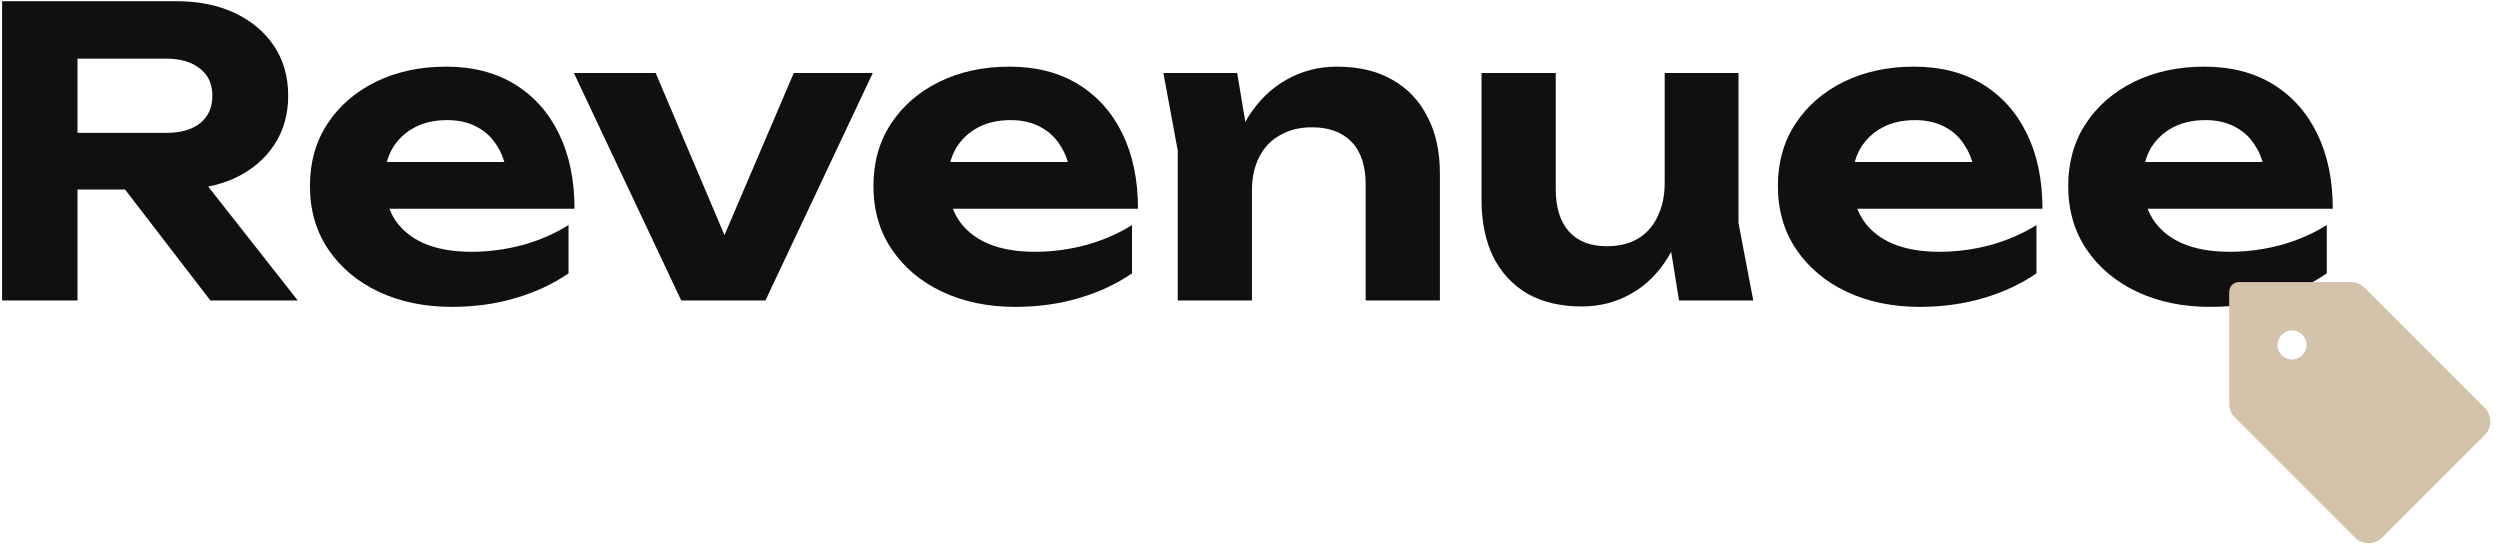 <svg width="832" height="184" viewBox="0 0 832 184" fill="none" xmlns="http://www.w3.org/2000/svg">
<path d="M735.444 102.125C726.413 102.125 718.312 100.443 711.141 97.078C704.059 93.714 698.481 89.022 694.408 83.002C690.336 76.981 688.3 69.943 688.3 61.886C688.3 54.007 690.247 47.101 694.143 41.17C698.038 35.238 703.395 30.59 710.212 27.226C717.117 23.861 724.908 22.179 733.584 22.179C742.438 22.179 750.052 24.127 756.426 28.022C762.8 31.918 767.714 37.407 771.167 44.49C774.62 51.572 776.346 59.894 776.346 69.456H708.087V53.918H762.8L753.903 59.496C753.637 55.335 752.619 51.838 750.848 49.005C749.166 46.083 746.909 43.87 744.076 42.365C741.243 40.771 737.878 39.974 733.983 39.974C729.733 39.974 726.059 40.816 722.96 42.498C719.862 44.18 717.427 46.526 715.656 49.536C713.974 52.546 713.133 56.043 713.133 60.027C713.133 65.074 714.24 69.368 716.453 72.909C718.755 76.45 722.031 79.15 726.28 81.01C730.619 82.869 735.886 83.798 742.084 83.798C747.75 83.798 753.416 83.046 759.082 81.541C764.748 79.947 769.839 77.734 774.354 74.901V90.97C769.219 94.511 763.332 97.255 756.692 99.203C750.14 101.151 743.057 102.125 735.444 102.125Z" fill="#110F0F"/>
<path d="M638.826 102.125C629.796 102.125 621.695 100.443 614.524 97.078C607.441 93.714 601.864 89.022 597.791 83.002C593.719 76.981 591.682 69.943 591.682 61.886C591.682 54.007 593.63 47.101 597.526 41.17C601.421 35.238 606.777 30.59 613.594 27.226C620.5 23.861 628.291 22.179 636.967 22.179C645.821 22.179 653.434 24.127 659.809 28.022C666.183 31.918 671.097 37.407 674.55 44.49C678.002 51.572 679.729 59.894 679.729 69.456H611.47V53.918H666.183L657.286 59.496C657.02 55.335 656.002 51.838 654.231 49.005C652.549 46.083 650.292 43.87 647.458 42.365C644.625 40.771 641.261 39.974 637.366 39.974C633.116 39.974 629.442 40.816 626.343 42.498C623.245 44.18 620.81 46.526 619.039 49.536C617.357 52.546 616.516 56.043 616.516 60.027C616.516 65.074 617.623 69.368 619.836 72.909C622.138 76.45 625.414 79.15 629.663 81.01C634.001 82.869 639.269 83.798 645.466 83.798C651.133 83.798 656.799 83.046 662.465 81.541C668.131 79.947 673.222 77.734 677.737 74.901V90.97C672.602 94.511 666.714 97.255 660.074 99.203C653.523 101.151 646.44 102.125 638.826 102.125Z" fill="#110F0F"/>
<path d="M526.385 101.992C519.391 101.992 513.371 100.575 508.324 97.742C503.367 94.821 499.56 90.704 496.904 85.392C494.336 80.08 493.052 73.794 493.052 66.534V24.304H517.753V62.949C517.753 69.058 519.214 73.75 522.136 77.026C525.057 80.301 529.263 81.939 534.752 81.939C538.824 81.939 542.277 81.098 545.11 79.416C547.943 77.734 550.112 75.299 551.617 72.112C553.211 68.925 554.008 65.162 554.008 60.824L561.71 64.941C560.825 72.909 558.7 79.682 555.336 85.259C552.06 90.748 547.899 94.909 542.852 97.742C537.895 100.575 532.406 101.992 526.385 101.992ZM558.789 100L554.008 70.518V24.304H578.576V74.237L583.489 100H558.789Z" fill="#110F0F"/>
<path d="M387.168 24.304H411.736L416.65 53.786V100H391.949V50.067L387.168 24.304ZM444.936 22.179C452.196 22.179 458.349 23.64 463.395 26.562C468.53 29.483 472.426 33.6 475.082 38.912C477.826 44.136 479.199 50.421 479.199 57.77V100H454.498V61.488C454.498 55.202 452.948 50.466 449.85 47.278C446.751 44.003 442.324 42.365 436.57 42.365C432.497 42.365 428.956 43.25 425.946 45.021C422.936 46.703 420.634 49.138 419.04 52.325C417.447 55.423 416.65 59.142 416.65 63.48L408.815 59.363C409.789 51.307 411.958 44.534 415.322 39.045C418.775 33.556 423.024 29.395 428.071 26.562C433.206 23.64 438.827 22.179 444.936 22.179Z" fill="#110F0F"/>
<path d="M337.822 102.125C328.791 102.125 320.691 100.443 313.519 97.078C306.437 93.714 300.859 89.022 296.787 83.002C292.714 76.981 290.678 69.943 290.678 61.886C290.678 54.007 292.625 47.101 296.521 41.17C300.416 35.238 305.773 30.59 312.59 27.226C319.495 23.861 327.286 22.179 335.963 22.179C344.816 22.179 352.43 24.127 358.804 28.022C365.179 31.918 370.092 37.407 373.545 44.49C376.998 51.572 378.724 59.894 378.724 69.456H310.465V53.918H365.179L356.281 59.496C356.015 55.335 354.997 51.838 353.227 49.005C351.544 46.083 349.287 43.87 346.454 42.365C343.621 40.771 340.256 39.974 336.361 39.974C332.111 39.974 328.437 40.816 325.339 42.498C322.24 44.18 319.805 46.526 318.035 49.536C316.352 52.546 315.511 56.043 315.511 60.027C315.511 65.074 316.618 69.368 318.831 72.909C321.133 76.45 324.409 79.15 328.659 81.01C332.997 82.869 338.264 83.798 344.462 83.798C350.128 83.798 355.794 83.046 361.46 81.541C367.126 79.947 372.217 77.734 376.732 74.901V90.97C371.597 94.511 365.71 97.255 359.07 99.203C352.518 101.151 345.436 102.125 337.822 102.125Z" fill="#110F0F"/>
<path d="M245.435 88.446L236.803 88.314L264.16 24.304H290.455L254.731 100H226.711L190.987 24.304H218.211L245.435 88.446Z" fill="#110F0F"/>
<path d="M150.294 102.125C141.263 102.125 133.162 100.443 125.991 97.078C118.908 93.714 113.331 89.022 109.258 83.002C105.186 76.981 103.15 69.943 103.15 61.886C103.15 54.007 105.097 47.101 108.993 41.17C112.888 35.238 118.244 30.59 125.062 27.226C131.967 23.861 139.758 22.179 148.434 22.179C157.288 22.179 164.902 24.127 171.276 28.022C177.65 31.918 182.564 37.407 186.017 44.49C189.47 51.572 191.196 59.894 191.196 69.456H122.937V53.918H177.65L168.753 59.496C168.487 55.335 167.469 51.838 165.698 49.005C164.016 46.083 161.759 43.87 158.926 42.365C156.092 40.771 152.728 39.974 148.833 39.974C144.583 39.974 140.909 40.816 137.81 42.498C134.712 44.18 132.277 46.526 130.506 49.536C128.824 52.546 127.983 56.043 127.983 60.027C127.983 65.074 129.09 69.368 131.303 72.909C133.605 76.45 136.881 79.15 141.13 81.01C145.468 82.869 150.736 83.798 156.934 83.798C162.6 83.798 168.266 83.046 173.932 81.541C179.598 79.947 184.689 77.734 189.204 74.901V90.97C184.069 94.511 178.182 97.255 171.542 99.203C164.99 101.151 157.907 102.125 150.294 102.125Z" fill="#110F0F"/>
<path d="M18.091 44.224H55.408C60.1 44.224 63.819 43.162 66.563 41.037C69.308 38.824 70.68 35.769 70.68 31.874C70.68 27.978 69.308 24.968 66.563 22.843C63.819 20.63 60.1 19.523 55.408 19.523H14.505L25.794 7.173V100H0.694V0.4H58.728C66.165 0.4 72.672 1.728 78.249 4.384C83.827 7.04 88.165 10.714 91.264 15.406C94.363 20.099 95.912 25.588 95.912 31.874C95.912 38.071 94.363 43.516 91.264 48.208C88.165 52.9 83.827 56.574 78.249 59.23C72.672 61.798 66.165 63.082 58.728 63.082H18.091V44.224ZM34.16 53.387H62.446L99.099 100H70.016L34.16 53.387Z" fill="#110F0F"/>
<path d="M826.894 135.719L786.938 95.762C786.342 95.162 785.633 94.686 784.852 94.362C784.071 94.038 783.233 93.872 782.387 93.875H745.094C744.24 93.875 743.421 94.214 742.818 94.818C742.214 95.421 741.875 96.24 741.875 97.094V134.387C741.872 135.233 742.038 136.07 742.362 136.852C742.686 137.633 743.162 138.342 743.762 138.937L783.719 178.894C784.317 179.492 785.026 179.966 785.807 180.29C786.589 180.614 787.426 180.78 788.271 180.78C789.117 180.78 789.954 180.614 790.735 180.29C791.516 179.966 792.226 179.492 792.824 178.894L826.894 144.824C827.492 144.226 827.967 143.516 828.29 142.735C828.614 141.954 828.78 141.117 828.78 140.271C828.78 139.426 828.614 138.589 828.29 137.807C827.967 137.026 827.492 136.317 826.894 135.719ZM762.797 119.625C761.842 119.625 760.909 119.342 760.115 118.811C759.321 118.281 758.702 117.527 758.336 116.645C757.971 115.762 757.875 114.792 758.062 113.855C758.248 112.918 758.708 112.058 759.383 111.383C760.058 110.708 760.918 110.248 761.855 110.062C762.792 109.875 763.762 109.971 764.645 110.336C765.527 110.702 766.281 111.321 766.811 112.114C767.342 112.908 767.625 113.842 767.625 114.797C767.625 116.077 767.116 117.305 766.211 118.211C765.305 119.116 764.077 119.625 762.797 119.625Z" fill="#D4C3AB"/>
</svg>
